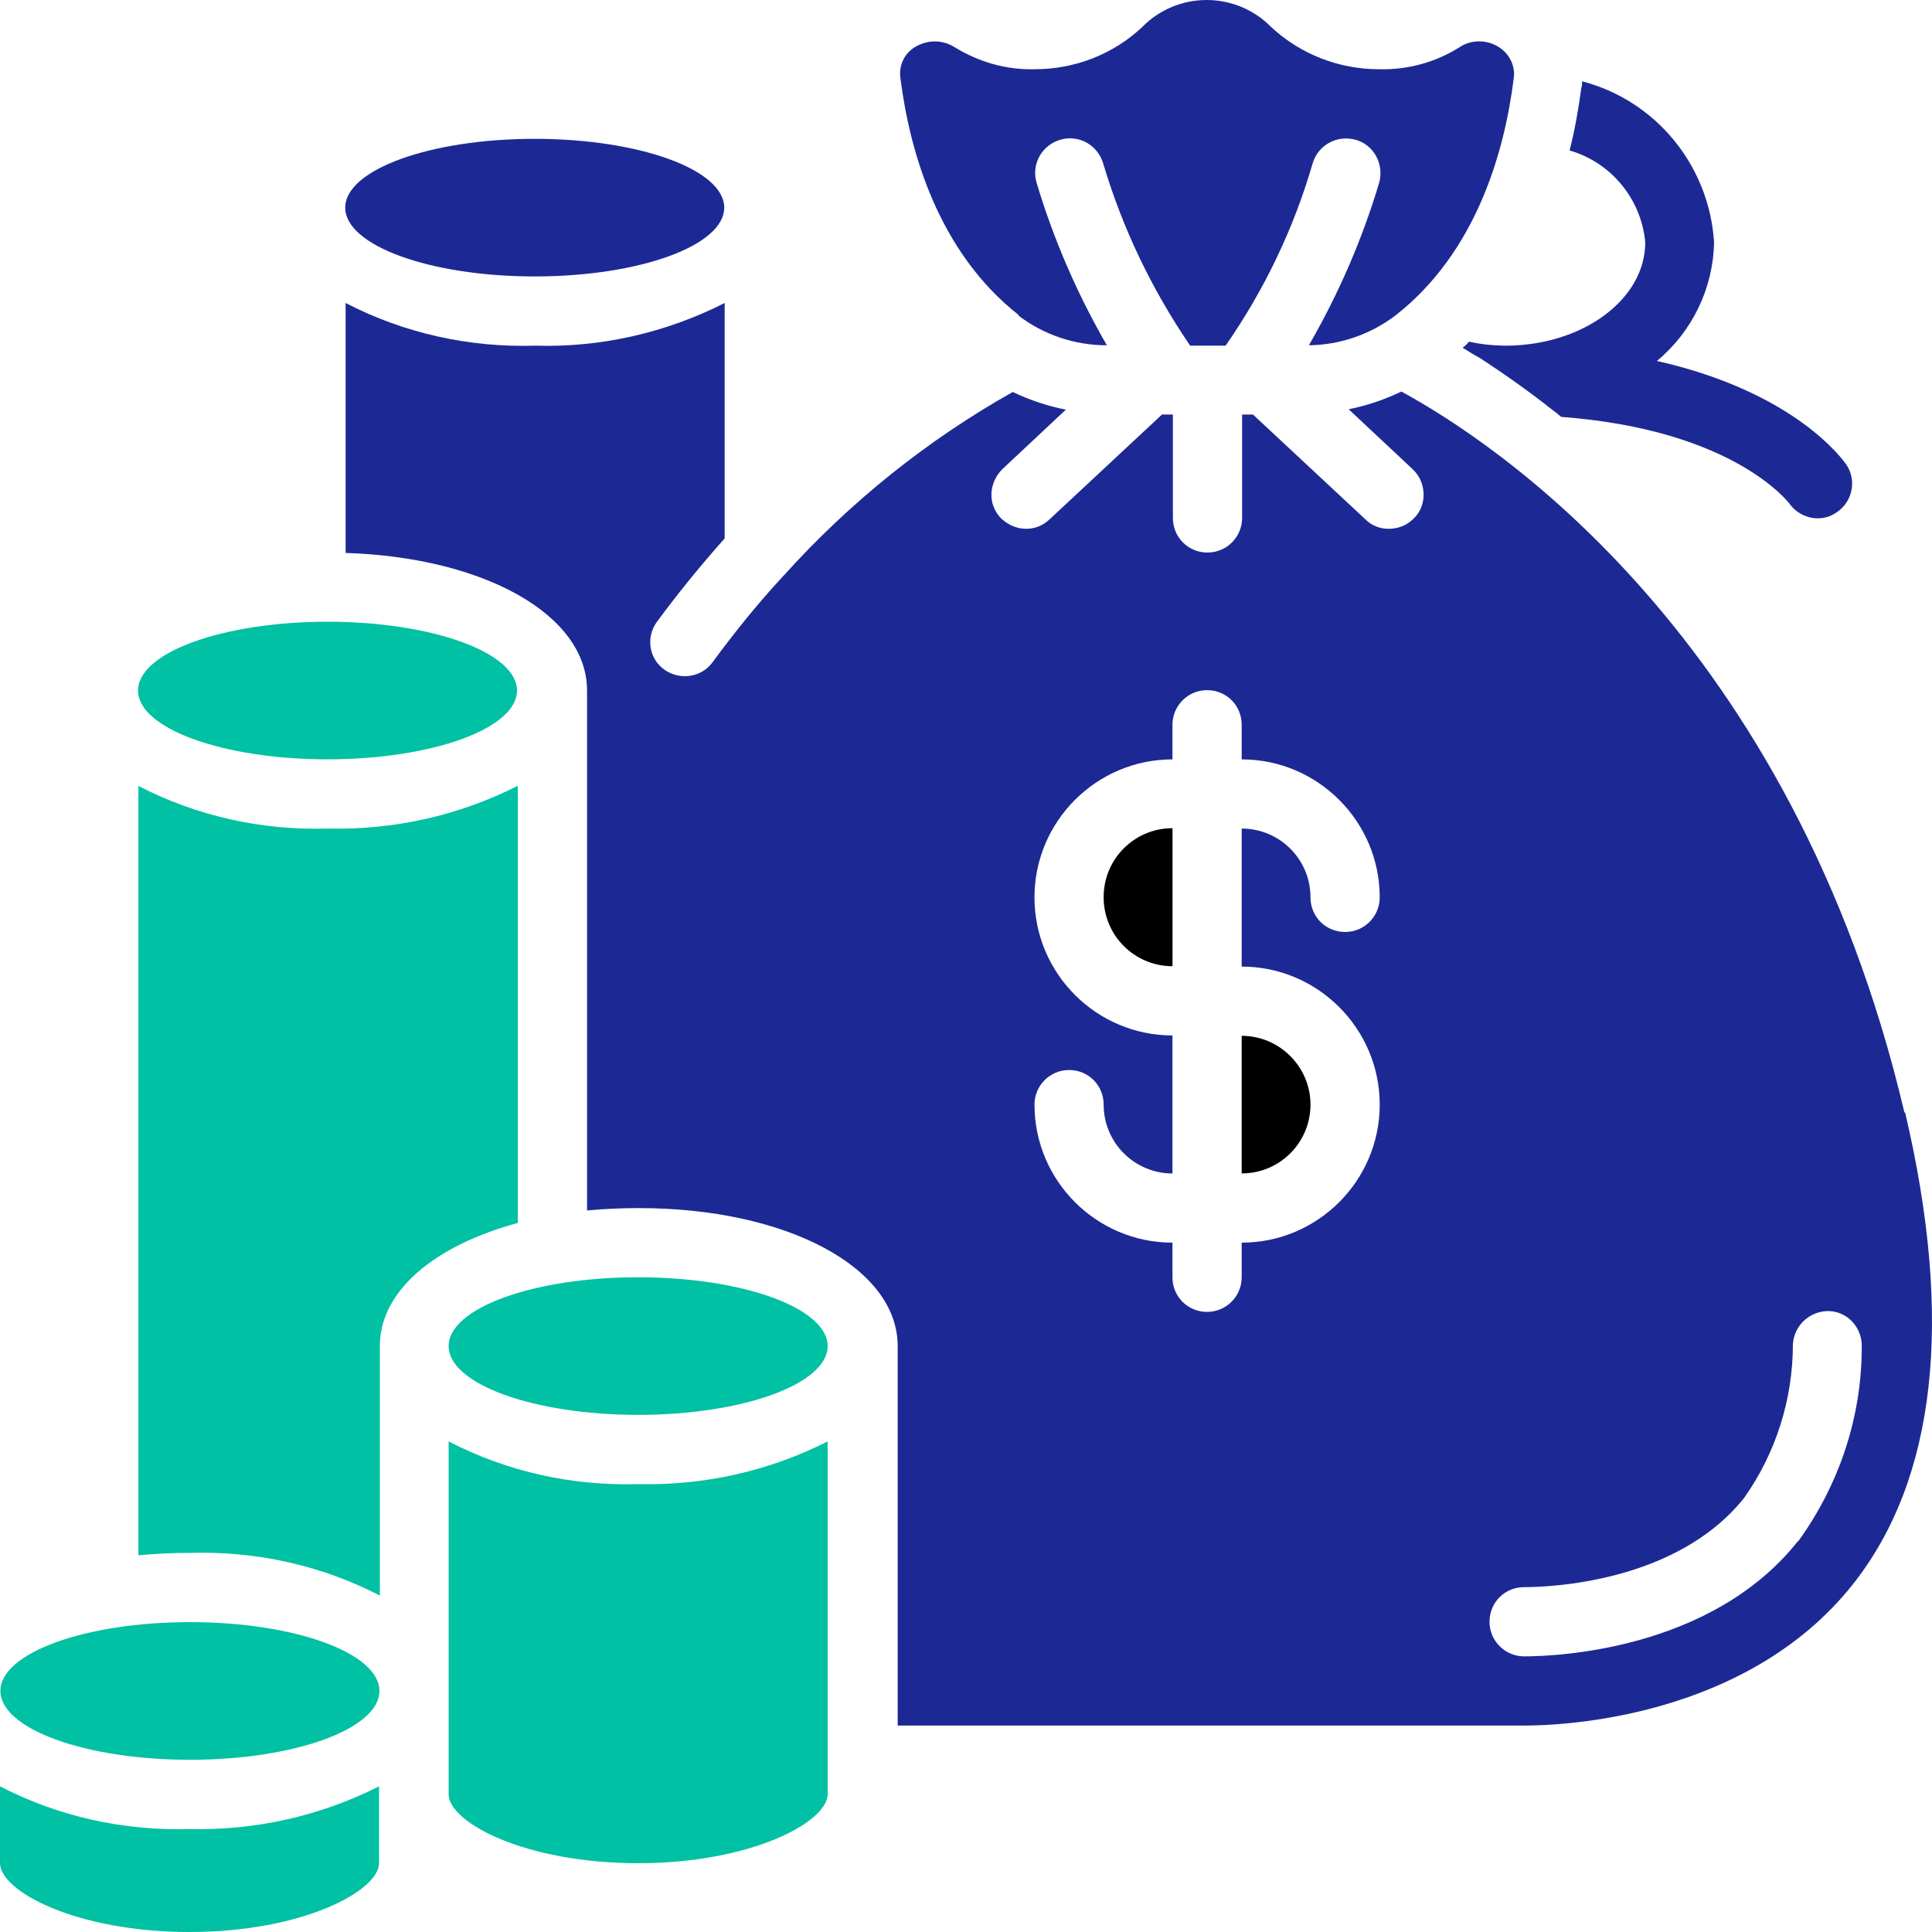 <svg width="36" height="36" viewBox="0 0 36 36" fill="none" xmlns="http://www.w3.org/2000/svg">
<path d="M9.642 14.645C8.547 15.199 7.332 15.469 6.11 15.439C4.881 15.477 3.666 15.207 2.579 14.645V28.981C2.901 28.951 3.224 28.936 3.546 28.936C4.776 28.899 5.99 29.169 7.078 29.731V25.082C7.078 24.055 8.097 23.208 9.649 22.788V14.645H9.642Z" fill="#00C1A3"/>
<path d="M3.539 32.791C5.489 32.791 7.07 32.216 7.07 31.508C7.07 30.8 5.489 30.226 3.539 30.226C1.589 30.226 0.008 30.8 0.008 31.508C0.008 32.216 1.589 32.791 3.539 32.791Z" fill="#00C1A3"/>
<path d="M0 33.286V34.718C0 35.235 1.409 36 3.531 36C5.653 36 7.063 35.228 7.063 34.718V33.286C5.968 33.84 4.753 34.111 3.531 34.081C2.302 34.118 1.087 33.848 0 33.286Z" fill="#00C1A3"/>
<path d="M18.976 5.879C19.448 6.239 20.026 6.434 20.625 6.434C20.071 5.474 19.628 4.454 19.313 3.397C19.216 3.052 19.418 2.699 19.763 2.602C20.108 2.504 20.46 2.707 20.558 3.052C20.918 4.259 21.465 5.399 22.177 6.441H22.837C23.557 5.406 24.104 4.266 24.457 3.052C24.554 2.707 24.906 2.512 25.251 2.602C25.596 2.692 25.791 3.052 25.701 3.397C25.386 4.454 24.944 5.474 24.389 6.434C24.974 6.426 25.536 6.231 26.001 5.879C27.508 4.701 28.033 2.834 28.205 1.47C28.243 1.237 28.13 1.005 27.928 0.877C27.703 0.735 27.418 0.735 27.201 0.877C26.751 1.162 26.226 1.305 25.694 1.29C24.951 1.29 24.232 1.012 23.684 0.502C23.369 0.18 22.935 0 22.485 0C22.035 0 21.6 0.18 21.285 0.502C20.745 1.012 20.026 1.29 19.283 1.29C18.751 1.305 18.234 1.155 17.784 0.877C17.679 0.81 17.552 0.772 17.416 0.772C17.289 0.772 17.162 0.81 17.049 0.877C16.847 0.997 16.742 1.23 16.779 1.462C16.952 2.827 17.484 4.694 18.983 5.871L18.976 5.879Z" fill="#1C2994"/>
<path d="M9.964 5.151C11.914 5.151 13.495 4.577 13.495 3.869C13.495 3.161 11.914 2.587 9.964 2.587C8.014 2.587 6.433 3.161 6.433 3.869C6.433 4.577 8.014 5.151 9.964 5.151Z" fill="#1C2994"/>
<path d="M6.103 14.149C8.053 14.149 9.634 13.575 9.634 12.867C9.634 12.159 8.053 11.585 6.103 11.585C4.153 11.585 2.572 12.159 2.572 12.867C2.572 13.575 4.153 14.149 6.103 14.149Z" fill="#00C1A3"/>
<path d="M35.485 20.726C33.394 11.848 27.808 8.218 26.113 7.296C25.799 7.446 25.469 7.559 25.131 7.626L26.323 8.743C26.451 8.863 26.518 9.021 26.526 9.193C26.533 9.366 26.473 9.531 26.353 9.651C26.233 9.778 26.076 9.846 25.904 9.853C25.731 9.861 25.566 9.801 25.446 9.681L23.347 7.724H23.145V9.651C23.145 10.003 22.86 10.296 22.5 10.296C22.14 10.296 21.855 10.011 21.855 9.651V7.724H21.652L19.553 9.681C19.426 9.801 19.261 9.861 19.096 9.853C18.931 9.846 18.766 9.771 18.646 9.651C18.526 9.523 18.466 9.358 18.474 9.193C18.481 9.028 18.556 8.863 18.676 8.743L19.861 7.633C19.516 7.566 19.186 7.454 18.871 7.304C17.274 8.203 15.835 9.358 14.605 10.723C14.605 10.723 14.597 10.73 14.59 10.738C14.117 11.248 13.683 11.788 13.27 12.35C13.06 12.627 12.663 12.68 12.378 12.477C12.093 12.275 12.033 11.878 12.236 11.593C12.656 11.023 13.083 10.505 13.503 10.033V5.646C12.408 6.201 11.194 6.479 9.971 6.441C8.742 6.479 7.527 6.209 6.44 5.646V10.303C9.027 10.386 10.939 11.458 10.939 12.867V22.555C11.261 22.525 11.583 22.511 11.906 22.511C14.65 22.511 16.727 23.613 16.727 25.082V32.153H28.415C29.09 32.153 32.539 32.026 34.526 29.521C36.078 27.557 36.407 24.595 35.5 20.733L35.485 20.726ZM25.709 20.583C25.709 22 24.554 23.155 23.137 23.155V23.8C23.137 24.153 22.852 24.445 22.492 24.445C22.132 24.445 21.847 24.16 21.847 23.8V23.155C20.43 23.155 19.276 22 19.276 20.583C19.276 20.231 19.561 19.938 19.921 19.938C20.28 19.938 20.565 20.223 20.565 20.583C20.565 21.296 21.143 21.866 21.847 21.866V19.294C20.43 19.294 19.276 18.139 19.276 16.722C19.276 15.305 20.43 14.15 21.847 14.15V13.505C21.847 13.152 22.132 12.86 22.492 12.86C22.852 12.86 23.137 13.145 23.137 13.505V14.15C24.554 14.15 25.709 15.305 25.709 16.722C25.709 17.074 25.424 17.366 25.064 17.366C24.704 17.366 24.419 17.082 24.419 16.722C24.419 16.009 23.842 15.439 23.137 15.439V18.011C24.554 18.011 25.709 19.166 25.709 20.583ZM33.506 28.712C31.887 30.759 28.97 30.864 28.4 30.864C28.048 30.864 27.755 30.579 27.755 30.219C27.755 29.859 28.04 29.574 28.4 29.574C28.865 29.574 31.242 29.491 32.501 27.909C33.093 27.07 33.408 26.072 33.408 25.045C33.431 24.692 33.731 24.422 34.083 24.43C34.256 24.437 34.413 24.512 34.526 24.64C34.638 24.767 34.698 24.932 34.691 25.105C34.691 26.402 34.271 27.662 33.513 28.712H33.506Z" fill="#1C2994"/>
<path d="M20.565 16.721C20.565 17.434 21.143 18.004 21.848 18.004V15.432C21.135 15.432 20.565 16.009 20.565 16.714V16.721Z" fill="black"/>
<path d="M23.137 21.865C23.849 21.865 24.419 21.288 24.419 20.583C24.419 19.878 23.842 19.301 23.137 19.301V21.873V21.865Z" fill="black"/>
<path d="M8.36 26.859V33.435C8.36 33.953 9.769 34.718 11.891 34.718C14.013 34.718 15.422 33.945 15.422 33.435V26.859C14.328 27.414 13.113 27.684 11.891 27.654C10.661 27.692 9.447 27.422 8.36 26.859Z" fill="#00C1A3"/>
<path d="M11.891 26.364C13.841 26.364 15.422 25.79 15.422 25.082C15.422 24.374 13.841 23.8 11.891 23.8C9.941 23.8 8.36 24.374 8.36 25.082C8.36 25.79 9.941 26.364 11.891 26.364Z" fill="#00C1A3"/>
<path d="M30.657 4.514C30.657 5.571 29.51 6.426 28.085 6.441C27.846 6.441 27.606 6.419 27.373 6.366C27.336 6.411 27.298 6.449 27.253 6.479C27.358 6.546 27.471 6.614 27.591 6.681C27.98 6.936 28.438 7.251 28.94 7.648C28.993 7.686 29.038 7.723 29.09 7.768C32.291 8.008 33.304 9.343 33.341 9.38C33.461 9.553 33.663 9.658 33.873 9.658C34.001 9.658 34.121 9.62 34.226 9.545C34.518 9.35 34.601 8.953 34.406 8.661C34.353 8.586 33.469 7.311 30.874 6.726C31.534 6.179 31.924 5.369 31.939 4.514C31.849 3.089 30.86 1.875 29.48 1.515C29.48 1.56 29.48 1.597 29.465 1.642C29.412 2.032 29.345 2.422 29.247 2.804C30.027 3.029 30.582 3.712 30.657 4.514Z" fill="#1C2994"/>
</svg>
